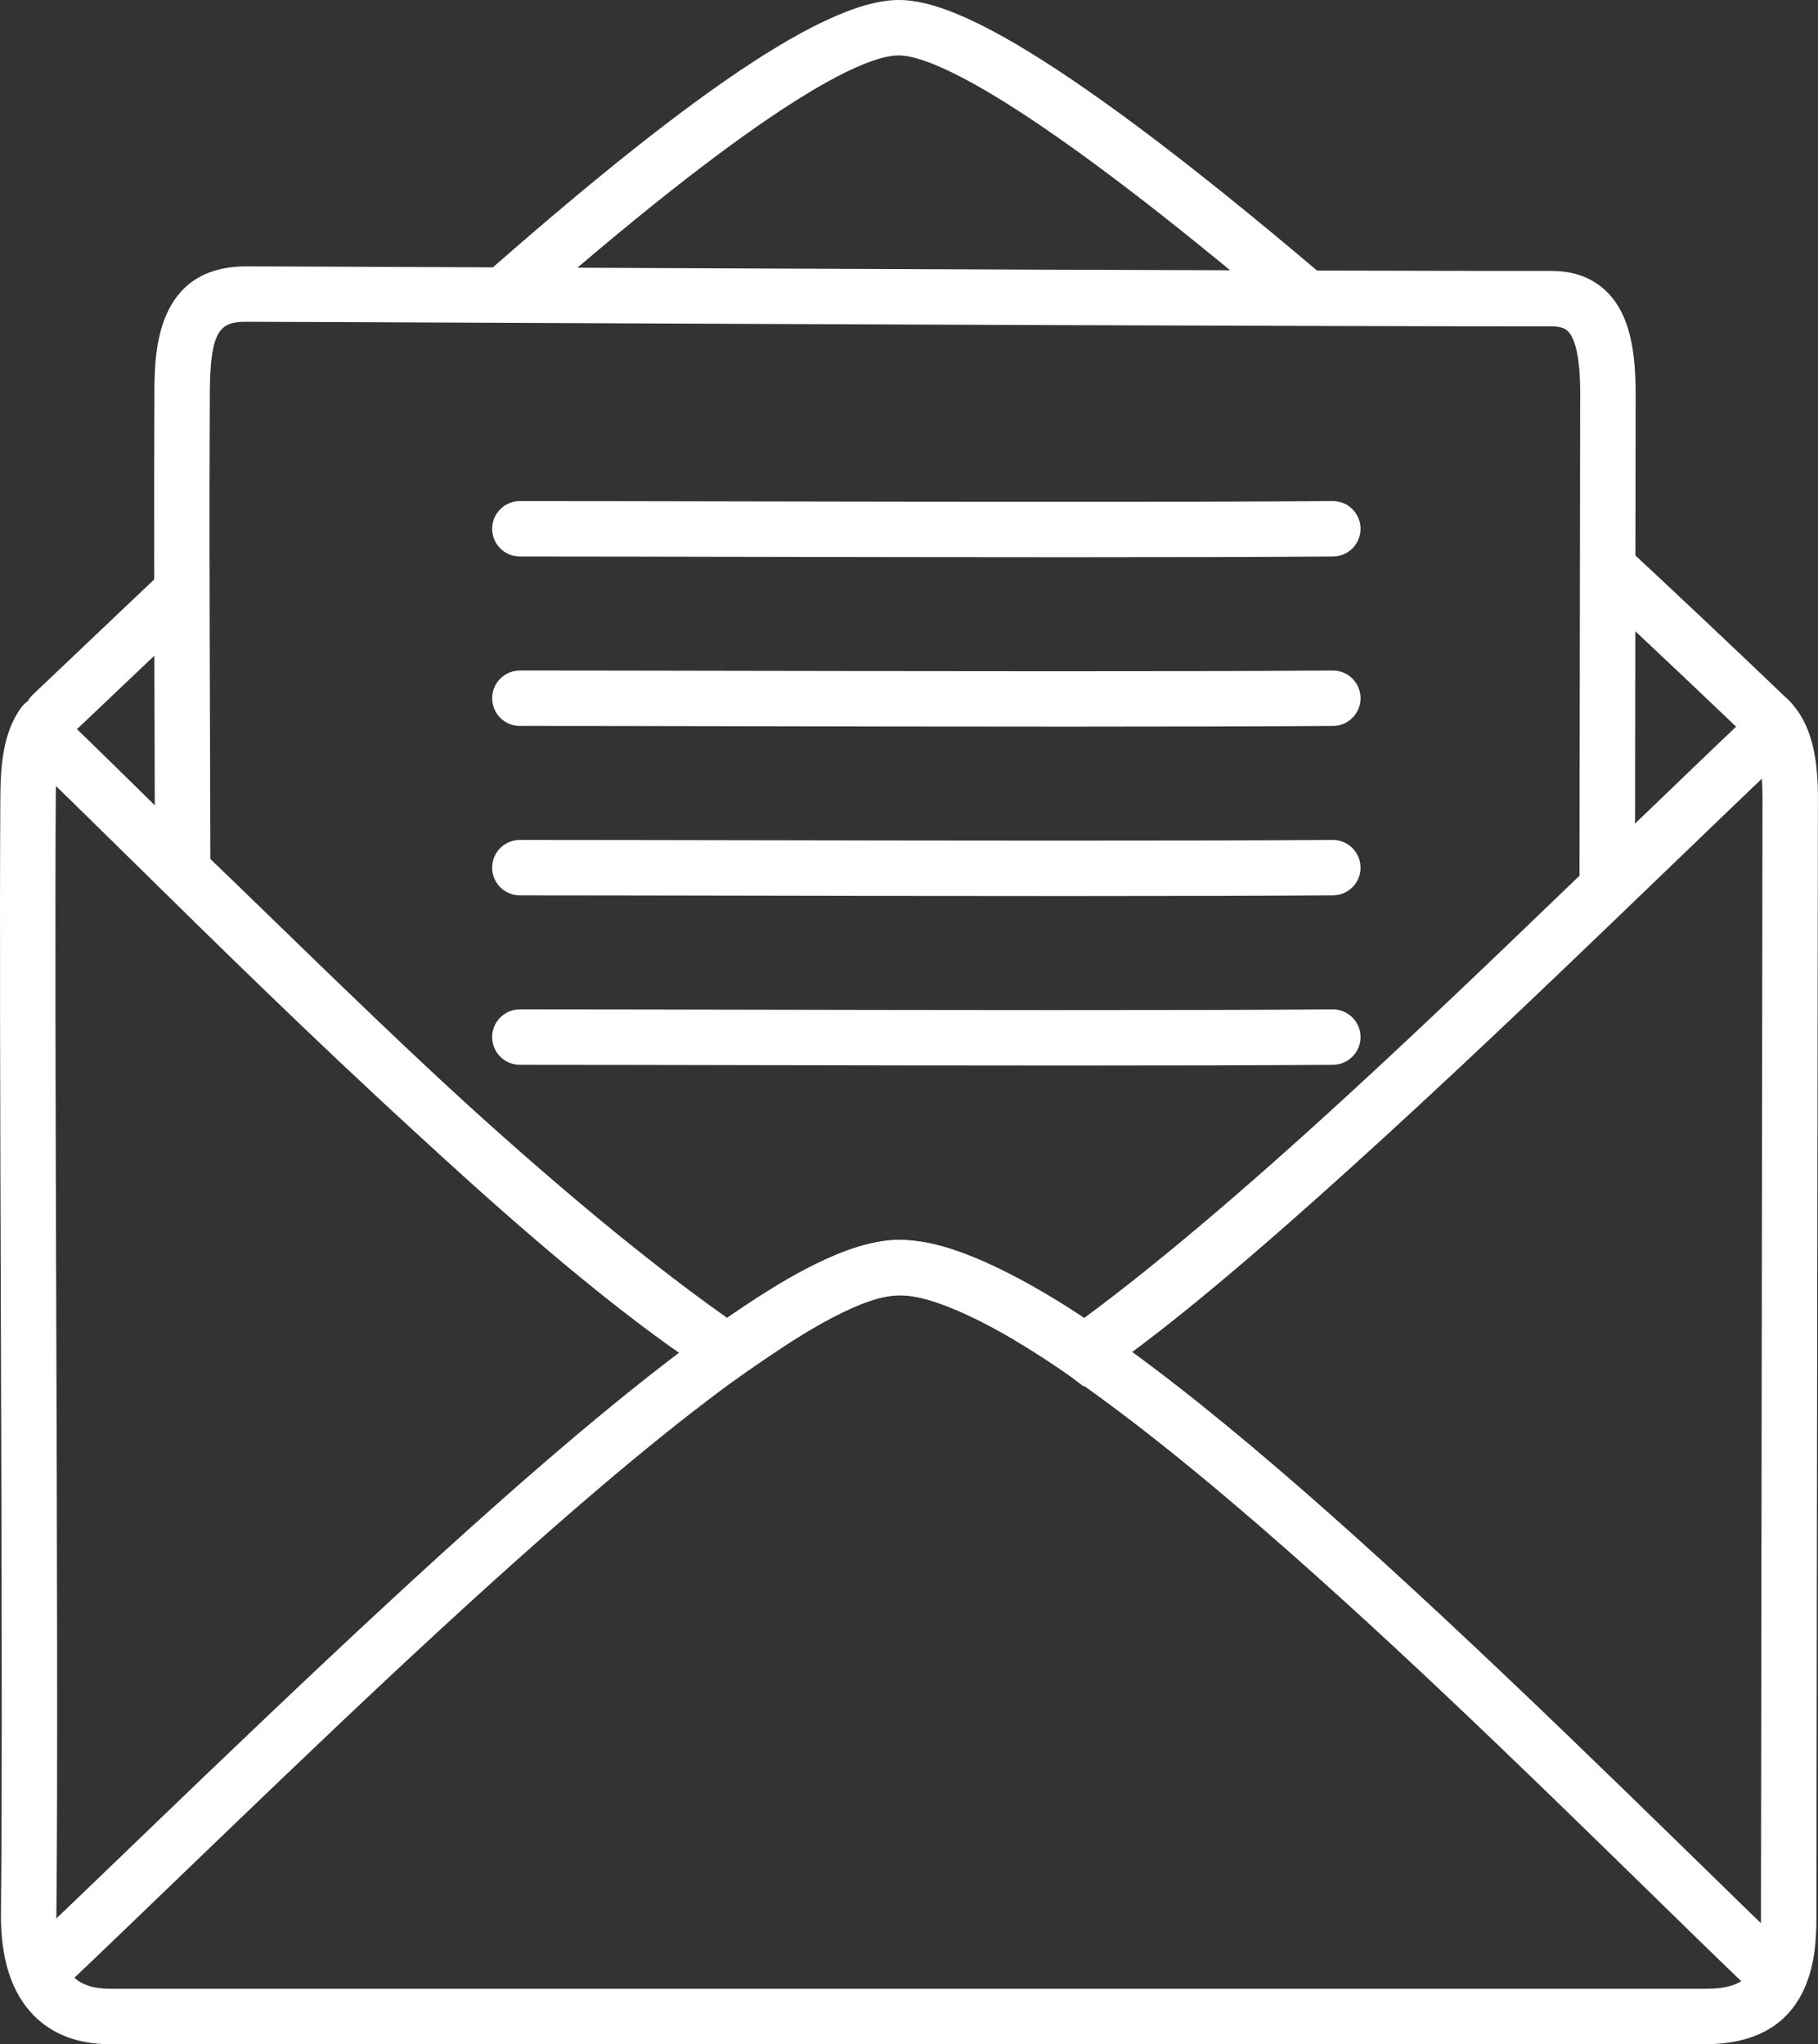<svg version="1.1" id="Layer_1" xmlns="http://www.w3.org/2000/svg" xmlns:xlink="http://www.w3.org/1999/xlink" x="0px" y="0px"
	 width="92.635px" height="104.168px" viewBox="0 0 92.635 104.168" enable-background="new 0 0 92.635 104.168"
	 xml:space="preserve">
<rect x="0" y="0" width="92.635" height="104.168" fill="#333333" stroke="none"/>
<g>
	<g>
		<path fill="#FFFFFF" d="M86.888,104.168H5.609c-1.621,0-2.928-0.491-3.887-1.462c-1.134-1.145-1.697-2.895-1.673-5.2
			c0.069-6.673,0.032-18.79-0.006-30.509C0.01,56.579-0.021,46.74,0.018,40.572c0.011-1.593,0.145-3.24,1.05-4.5
			c0.455-0.633,1.337-0.778,1.97-0.324c0.634,0.455,0.779,1.337,0.324,1.971c-0.445,0.62-0.512,1.8-0.52,2.872
			c-0.039,6.154-0.009,15.986,0.025,26.396c0.039,11.729,0.077,23.855,0.007,30.548c-0.015,1.503,0.28,2.604,0.854,3.185
			c0.416,0.42,1.031,0.624,1.88,0.624h81.278c2.168,0,2.805-0.783,2.842-3.493l0.078-56.742c0.016-1.273-0.043-2.798-0.66-3.427
			c-0.548-0.556-0.539-1.45,0.016-1.997c0.557-0.547,1.45-0.54,1.997,0.016c1.338,1.362,1.499,3.413,1.472,5.429l-0.078,56.742
			C92.533,99.441,92.47,104.168,86.888,104.168z"/>
	</g>
	<g>
		<path fill="#FFFFFF" d="M9.354,31.178v-3.071c-1.371,1.296-2.757,2.612-4.161,3.948c-1.235,1.174-2.412,2.296-3.519,3.343
			c-0.566,0.538-0.59,1.432-0.054,1.996c0.536,0.567,1.431,0.59,1.997,0.054c1.107-1.048,2.286-2.169,3.524-3.347
			c0.989-0.941,2.022-1.923,3.075-2.923H9.354z"/>
		<path fill="#FFFFFF" d="M27.742,15.093c0.592-0.513,1.187-1.033,1.769-1.528C40.501,4.22,44.425,2.824,45.788,2.824
			c1.408,0,5.711,1.564,18.48,12.269h4.367c-0.446-0.383-0.902-0.778-1.337-1.146C52.565,1.445,47.964,0,45.788,0
			c-4.131,0-12.183,6.068-22.337,15.093H27.742z"/>
		<path fill="#FFFFFF" d="M91.13,35.673c-3.031-2.903-5.921-5.625-8.688-8.194v3.7h-0.171c2.177,2.036,4.466,4.199,6.905,6.533
			c0.273,0.262,0.627,0.394,0.977,0.394c0.37,0,0.742-0.146,1.02-0.436C91.712,37.105,91.693,36.21,91.13,35.673z"/>
	</g>
	<g>
		<path fill="#FFFFFF" d="M2.073,101.883c-0.374,0-0.747-0.148-1.025-0.44c-0.537-0.566-0.512-1.46,0.053-1.998
			c1.867-1.766,3.949-3.77,6.152-5.893c17.261-16.618,32.073-30.375,38.534-30.375c7.655,0,23.35,14.717,40.127,31.11
			c1.939,1.896,3.77,3.684,5.316,5.164c0.563,0.539,0.583,1.433,0.043,1.996c-0.539,0.563-1.434,0.583-1.996,0.044
			c-1.557-1.49-3.394-3.285-5.338-5.186c-6.229-6.085-13.98-13.658-21.223-19.799c-10.241-8.682-14.86-10.506-16.93-10.506
			c-1.691,0-5.722,1.717-15.317,9.887c-6.903,5.878-14.53,13.221-21.257,19.697c-2.21,2.127-4.296,4.136-6.169,5.91
			C2.772,101.754,2.422,101.883,2.073,101.883z"/>
	</g>
	<g>
		<path fill="#FFFFFF" d="M55.292,70.287c-0.441,0-0.873-0.204-1.149-0.591c-0.455-0.633-0.31-1.515,0.326-1.969
			c8.194-5.878,19.518-16.778,28.614-25.537c2.209-2.126,4.295-4.134,6.168-5.909c0.566-0.538,1.459-0.512,1.996,0.053
			c0.535,0.566,0.512,1.461-0.055,1.998c-1.865,1.767-3.946,3.771-6.149,5.893c-9.164,8.822-20.565,19.801-28.93,25.797
			C55.864,70.201,55.577,70.287,55.292,70.287z"/>
	</g>
	<g>
		<path fill="#FFFFFF" d="M37.042,70.287c-0.274,0-0.553-0.079-0.797-0.249c-9.626-6.609-21.09-17.892-29.462-26.13
			C4.7,41.86,2.734,39.925,1.064,38.326C0.5,37.786,0.48,36.894,1.02,36.33c0.54-0.563,1.433-0.583,1.996-0.043
			c1.685,1.611,3.657,3.553,5.747,5.608c8.297,8.165,19.66,19.346,29.08,25.814c0.644,0.442,0.806,1.321,0.366,1.965
			C37.934,70.073,37.492,70.287,37.042,70.287z"/>
	</g>
	<g>
		<path fill="#FFFFFF" d="M55.208,70.646l-0.811-0.619c-0.9-0.687-3.546-2.421-5.975-3.394c-2.173-0.873-3.212-0.918-5.904,0.457
			c-1.432,0.731-2.78,1.643-4.674,2.946l-0.771,0.532l-0.79-0.504c-7.374-4.711-17.217-14.264-24.404-21.24
			c-1.277-1.238-2.481-2.407-3.548-3.427l-0.434-0.415l-0.001-0.602c-0.006-2.935-0.015-5.489-0.022-7.781
			C7.854,29.766,7.842,25.25,7.868,19.962c0.01-1.912,0.034-6.388,4.69-6.388c0.993,0,5.77,0.021,12.384,0.049
			c15.515,0.069,41.482,0.184,54.131,0.184c1.162,0,2.115,0.368,2.832,1.093c1.301,1.314,1.461,3.476,1.437,5.613L83.307,45.83
			l-0.435,0.415c-0.457,0.44-0.975,0.938-1.541,1.483c-6.346,6.104-18.16,17.469-25.28,22.342L55.208,70.646z M45.885,63.194
			c1.116,0,2.242,0.276,3.588,0.817c2.104,0.844,4.371,2.196,5.788,3.163c6.997-5.019,18.063-15.662,24.111-21.483
			c0.396-0.38,0.767-0.736,1.11-1.067l0.034-24.127c0.009-0.817,0.032-2.954-0.618-3.611c-0.07-0.07-0.253-0.255-0.826-0.255
			c-12.655,0-38.626-0.115-54.144-0.184c-6.609-0.029-11.385-0.049-12.371-0.049c-1.285,0-1.85,0.338-1.865,3.577
			c-0.027,5.277-0.015,9.788,0.006,16.615c0.007,2.137,0.015,4.499,0.021,7.183c0.961,0.922,2.017,1.948,3.127,3.025
			c6.845,6.644,16.127,15.655,23.177,20.375c1.408-0.965,2.77-1.865,4.21-2.598C43.056,63.645,44.461,63.194,45.885,63.194z
			 M81.896,45.227L81.896,45.227L81.896,45.227z"/>
	</g>
	<g>
		<path fill="#FFFFFF" d="M54.401,28.396c-5.511,0-11.334-0.012-16.496-0.021c-4.347-0.008-8.319-0.017-11.416-0.017
			c-0.78,0-1.412-0.631-1.412-1.412c0-0.778,0.632-1.412,1.412-1.412c3.099,0,7.072,0.008,11.421,0.016
			c9.851,0.018,22.11,0.042,29.993-0.016c0.004,0,0.007,0,0.01,0c0.775,0,1.406,0.625,1.412,1.403
			c0.006,0.78-0.622,1.417-1.402,1.421C64.163,28.386,59.411,28.396,54.401,28.396z"/>
	</g>
	<g>
		<path fill="#FFFFFF" d="M54.401,37.029c-5.511,0-11.334-0.011-16.496-0.021C33.559,37,29.587,36.992,26.49,36.992
			c-0.78,0-1.412-0.631-1.412-1.412c0-0.78,0.632-1.412,1.412-1.412c3.099,0,7.072,0.008,11.421,0.016
			c9.851,0.017,22.11,0.042,29.993-0.016c0.004,0,0.007,0,0.01,0c0.775,0,1.406,0.625,1.412,1.402
			c0.006,0.781-0.622,1.417-1.402,1.422C64.163,37.019,59.411,37.029,54.401,37.029z"/>
	</g>
	<g>
		<path fill="#FFFFFF" d="M54.401,45.663c-5.511,0-11.334-0.011-16.496-0.021c-4.347-0.007-8.319-0.016-11.416-0.016
			c-0.78,0-1.412-0.632-1.412-1.412c0-0.781,0.632-1.412,1.412-1.412c3.099,0,7.072,0.008,11.421,0.015
			c9.851,0.019,22.11,0.042,29.993-0.015c0.004,0,0.007,0,0.01,0c0.775,0,1.406,0.625,1.412,1.402
			c0.006,0.78-0.622,1.417-1.402,1.421C64.163,45.653,59.411,45.663,54.401,45.663z"/>
	</g>
	<g>
		<path fill="#FFFFFF" d="M54.401,54.297c-5.511,0-11.334-0.011-16.496-0.021c-4.347-0.008-8.319-0.016-11.416-0.016
			c-0.78,0-1.412-0.632-1.412-1.413c0-0.779,0.632-1.411,1.412-1.411c3.099,0,7.072,0.008,11.421,0.016
			c9.851,0.018,22.11,0.042,29.993-0.016c0.004,0,0.007,0,0.01,0c0.775,0,1.406,0.625,1.412,1.401
			c0.006,0.781-0.622,1.418-1.402,1.423C64.163,54.288,59.411,54.297,54.401,54.297z"/>
	</g>
</g>
</svg>
